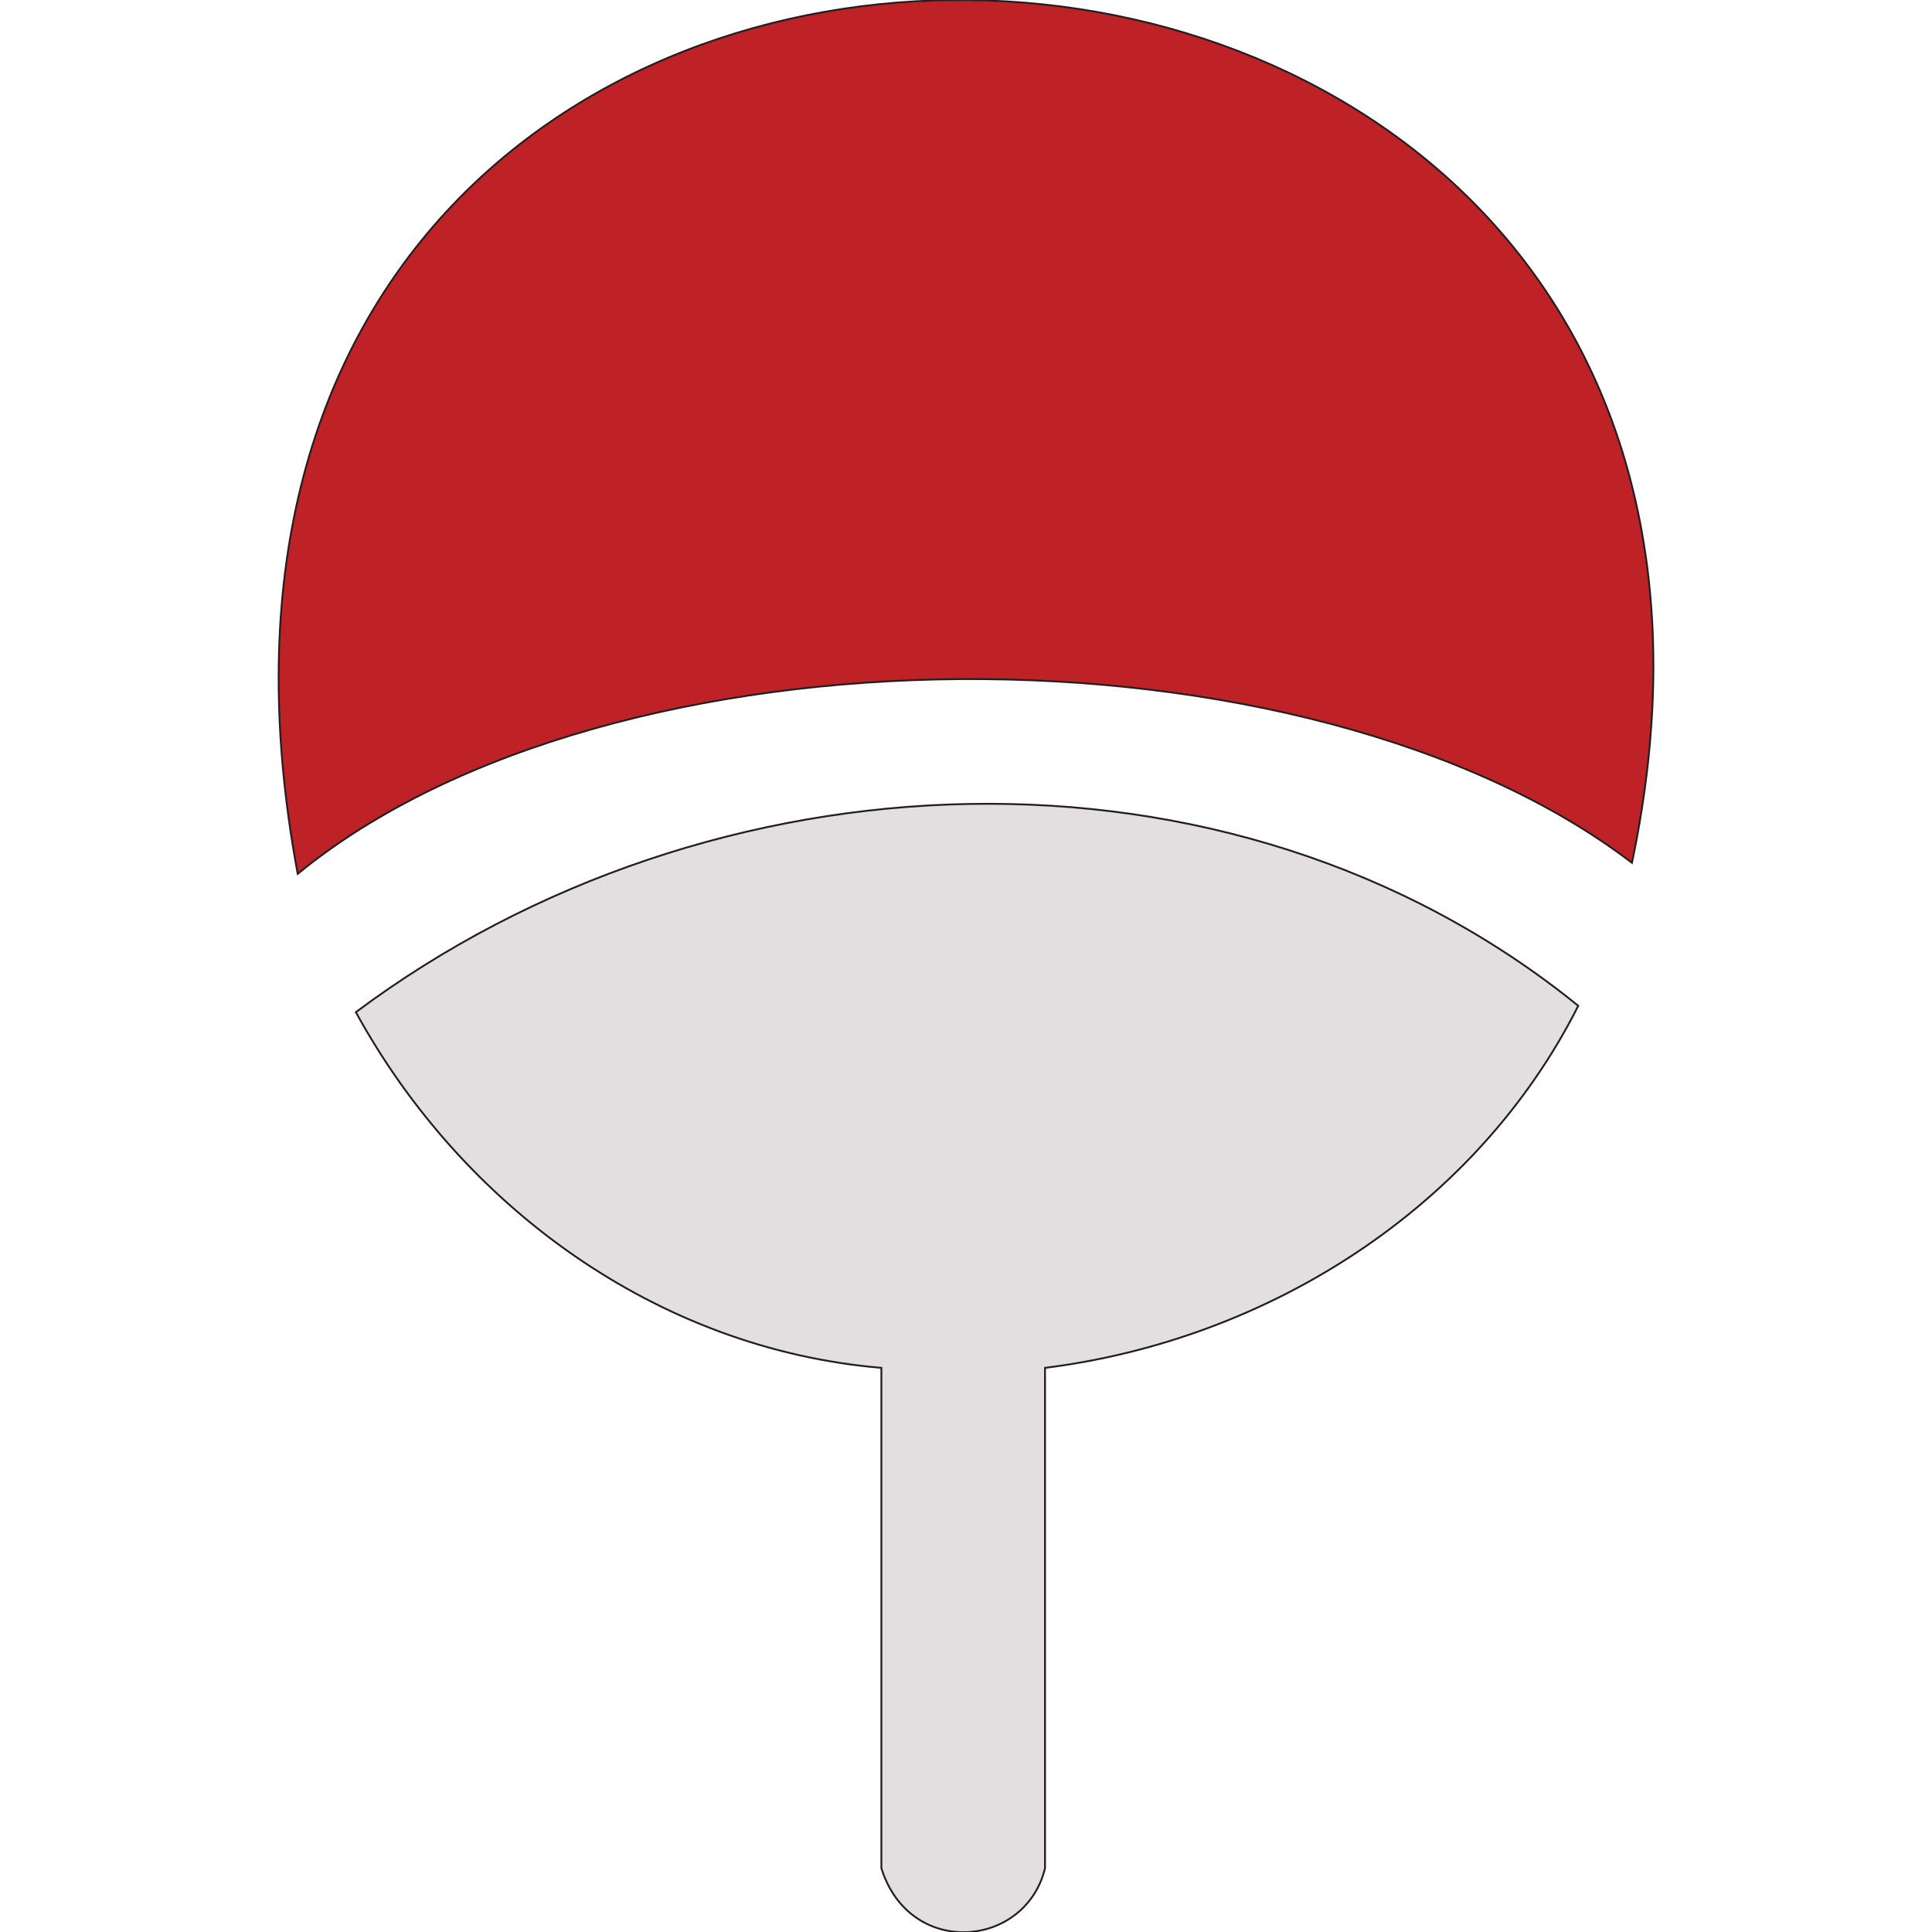 <?xml version="1.0" encoding="utf-8"?>
<!-- Generator: Adobe Illustrator 23.0.1, SVG Export Plug-In . SVG Version: 6.00 Build 0)  -->
<svg version="1.1" id="Layer_1" xmlns="http://www.w3.org/2000/svg" xmlns:xlink="http://www.w3.org/1999/xlink" x="0px" y="0px"
	 viewBox="0 0 1000 1000" style="enable-background:new 0 0 1000 1000;" xml:space="preserve">
<style type="text/css">
	.st0{fill-rule:evenodd;clip-rule:evenodd;fill:#BE2227;stroke:#231F20;stroke-width:0.96;stroke-miterlimit:22.926;}
	.st1{fill-rule:evenodd;clip-rule:evenodd;fill:#E3DFE1;stroke:#231F20;stroke-width:0.96;stroke-miterlimit:22.926;}
</style>
<g>
	<path class="st0" d="M154.1,452.3c-114.8-615,812.6-589.1,690.6-5.7C676.4,318.1,316,319.6,154.1,452.3L154.1,452.3z"/>
	<path class="st1" d="M184.2,523.9c183.2-136.8,452.3-149.5,632.7-3.3C764,625.6,656,693.6,540.9,708c0,86.3,0,172.6,0,259
		c-10.1,41.5-70.1,46.7-84.7,0c0-86.3,0-172.6,0-259C340.3,698.2,239.4,624.7,184.2,523.9L184.2,523.9z"/>
</g>
</svg>
